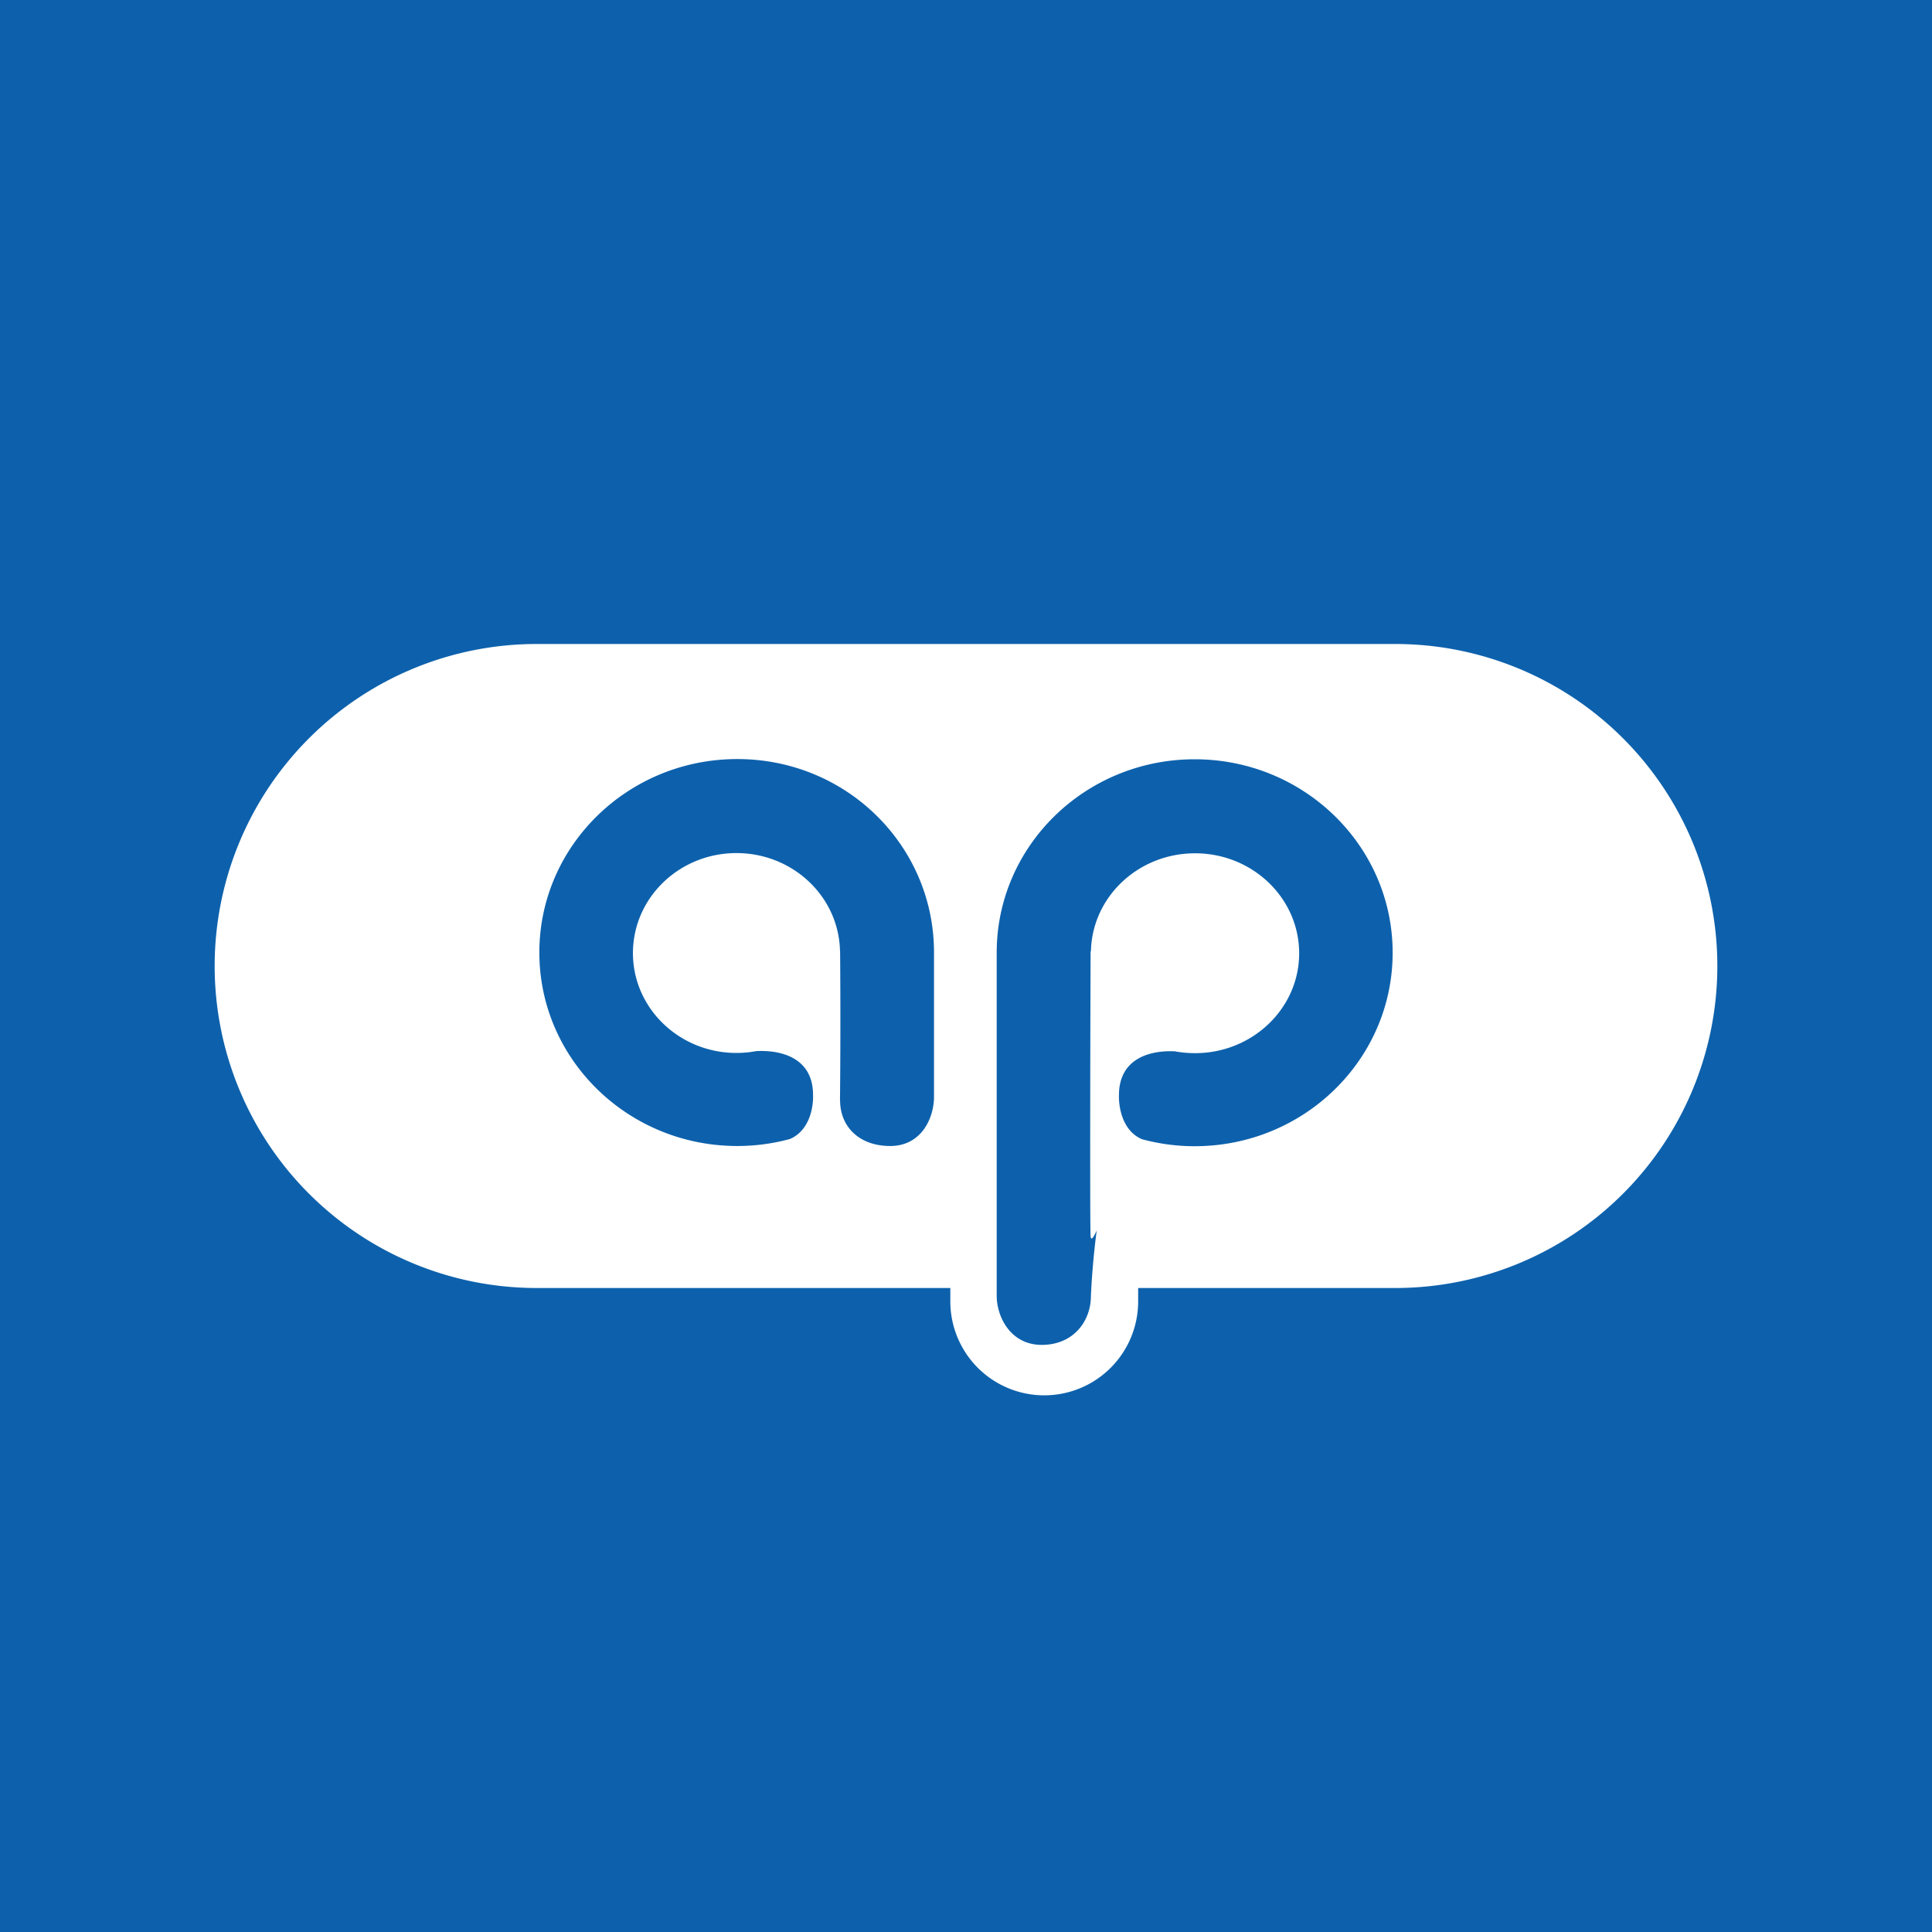 <svg width="18" height="18" xmlns="http://www.w3.org/2000/svg"><path fill="#0D61AC" d="M0 0h18v18H0z"/><path d="M5 6a3 3 0 000 6h3.854v.125a.875.875 0 101.75 0V12H13a3 3 0 100-6H5z" fill="#fff"/><path d="M8.702 10.22V8.874c0-.995-.814-1.802-1.833-1.802-1.018 0-1.844.807-1.844 1.802 0 .996.826 1.803 1.844 1.803.17 0 .335-.023.49-.065.193-.082.22-.317.216-.41 0-.355-.31-.421-.53-.409a1 1 0 01-.184.017c-.532 0-.964-.417-.964-.93 0-.515.432-.932.964-.932.527 0 .955.407.965.913l.001-.002a78.376 78.376 0 01-.001 1.394h.001c0 .24.174.424.467.424.294 0 .408-.265.408-.459zm.584 1.85V8.876c0-.995.826-1.802 1.845-1.802 1.018 0 1.844.807 1.844 1.802 0 .996-.826 1.803-1.845 1.803-.17 0-.334-.023-.49-.065-.192-.082-.218-.317-.215-.41 0-.351.302-.42.521-.409.06.011.123.017.188.017.535 0 .97-.417.97-.93 0-.515-.435-.932-.97-.932-.53 0-.96.408-.97.914l-.003-.003c-.002.345-.007 2.375-.001 2.639.001.068.023.041.058-.036-.043.32-.054.608-.054.608 0 .24-.165.458-.458.458-.294 0-.42-.265-.42-.458z" fill="#0D61AC"/></svg>